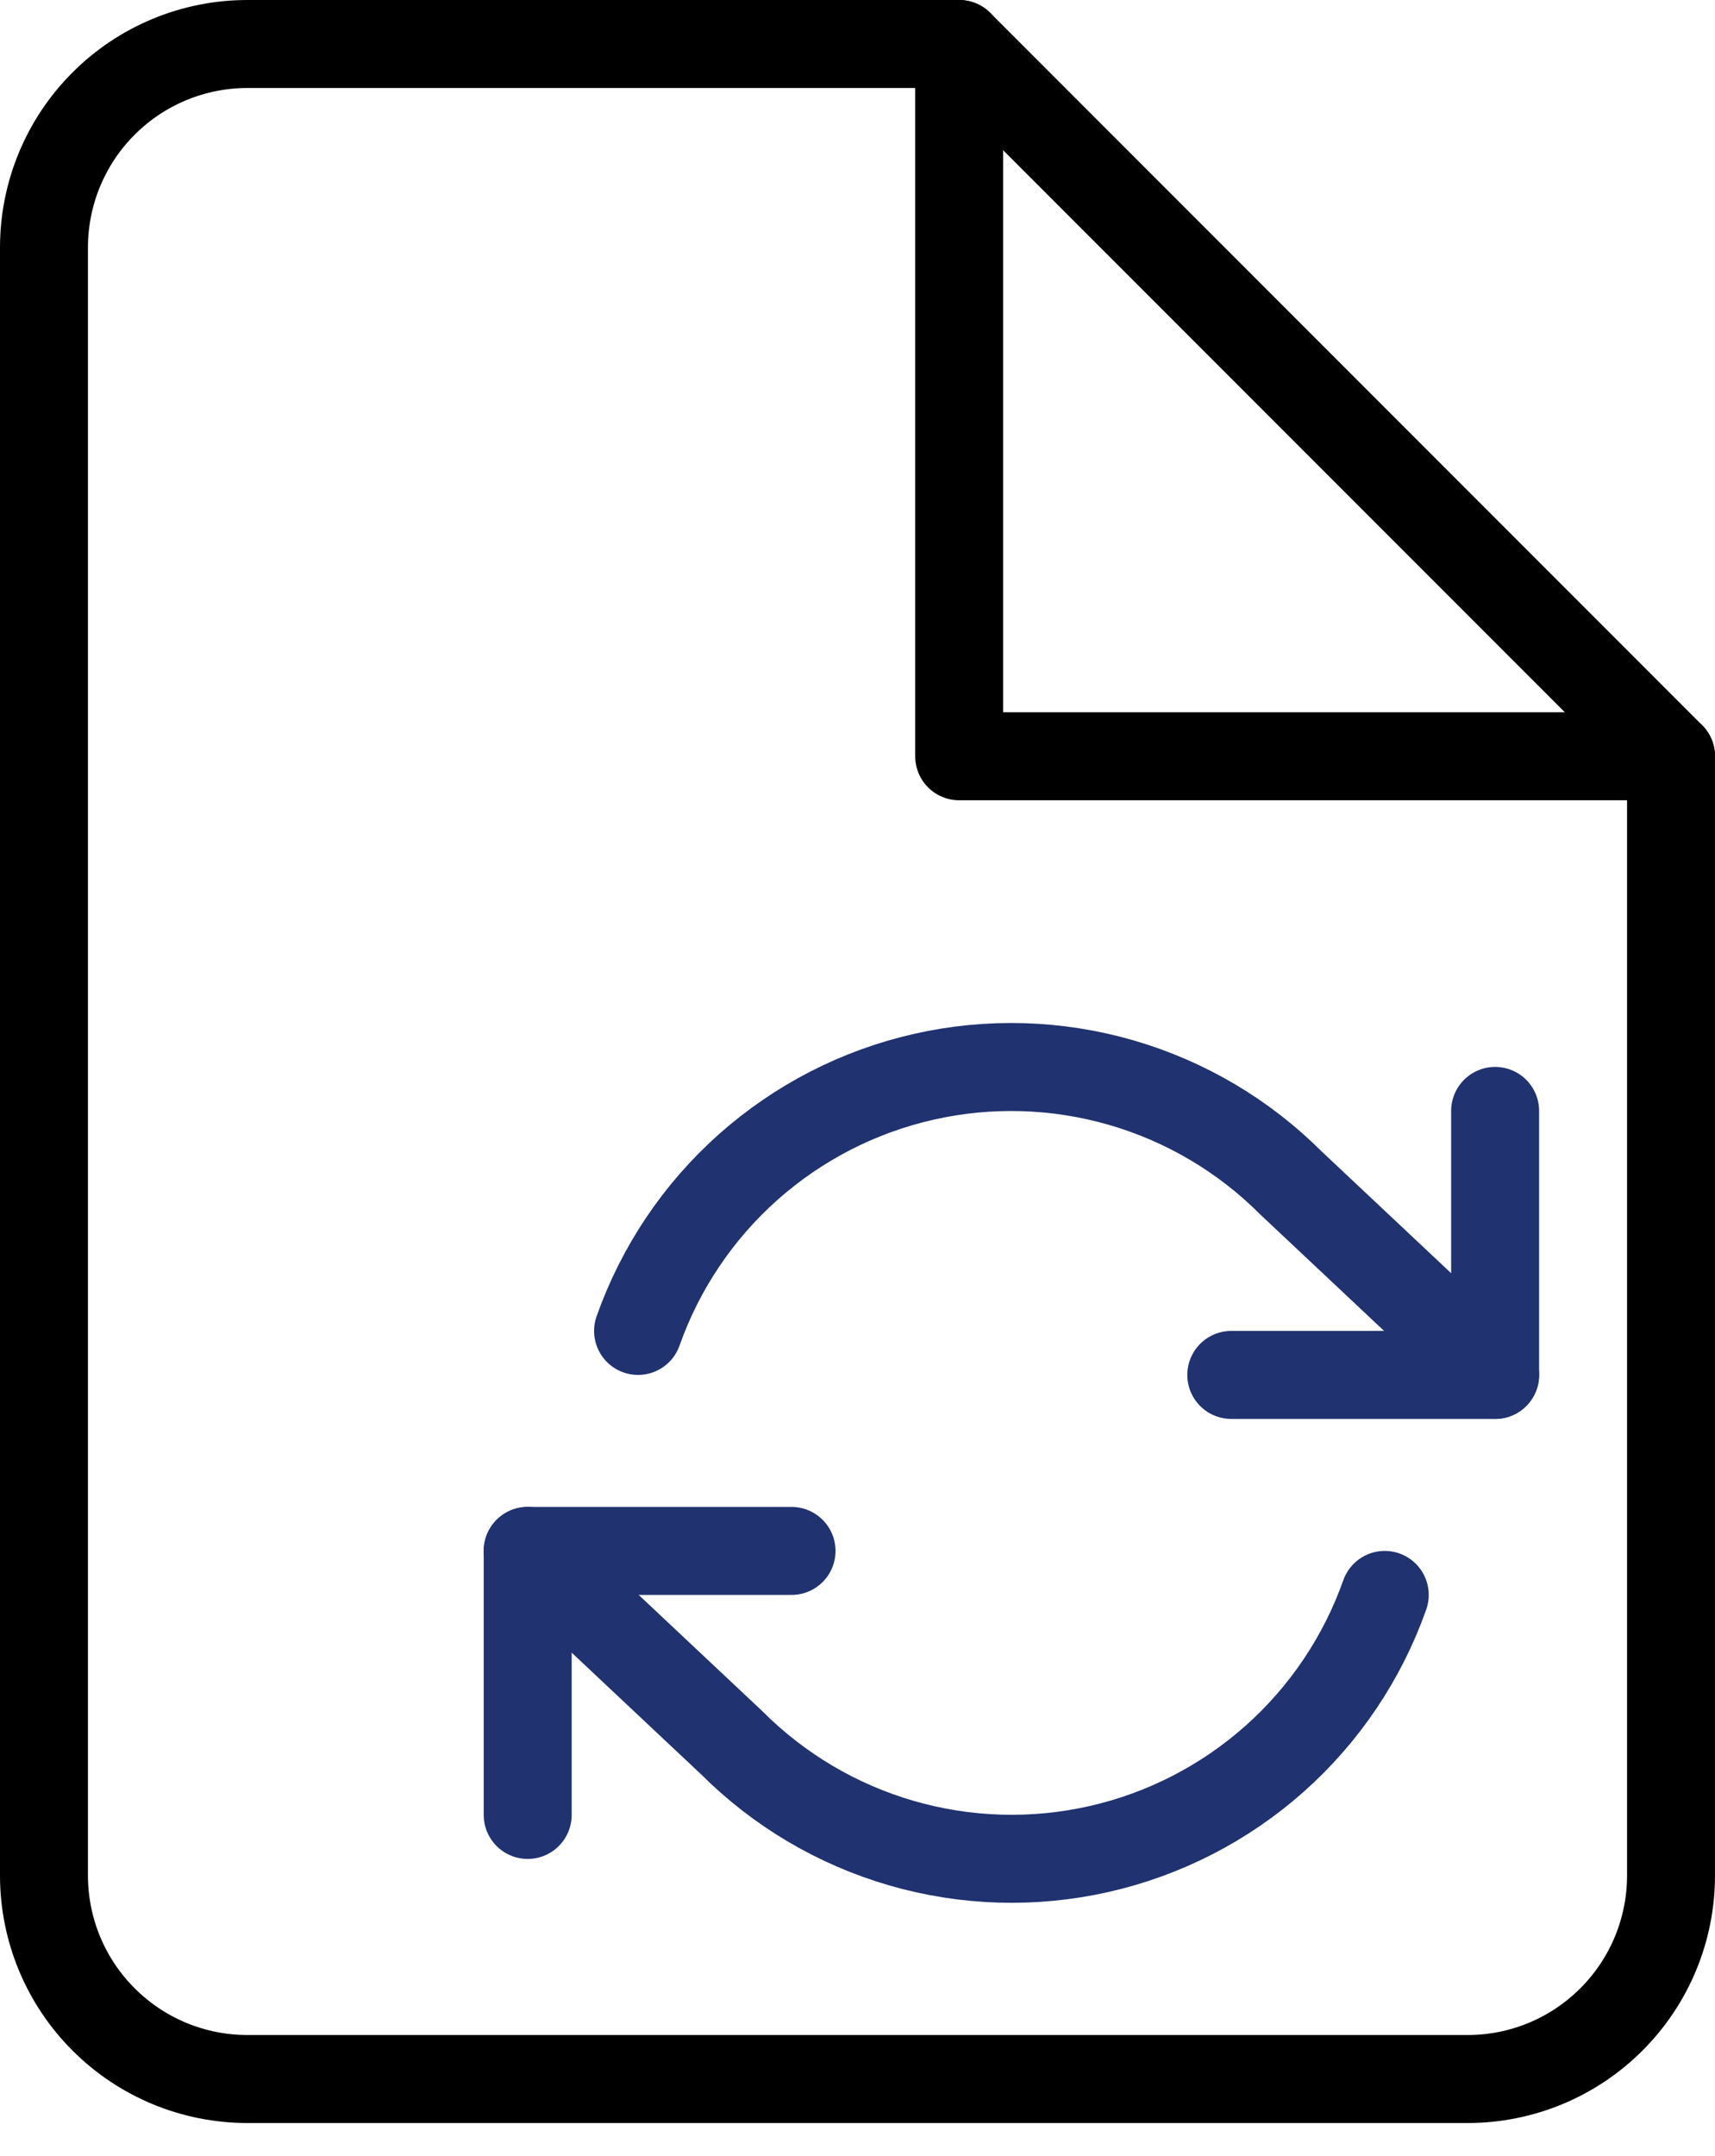 <svg width="39" height="49" viewBox="0 0 39 49" fill="none" xmlns="http://www.w3.org/2000/svg">
<g clip-path="url(#clip0_439_270)">
<path d="M34 25.248V31.248H28" stroke="#20326F" stroke-width="2" stroke-linecap="round" stroke-linejoin="round"/>
<path d="M12 41.248V35.248H18" stroke="#20326F" stroke-width="2" stroke-linecap="round" stroke-linejoin="round"/>
<path d="M14.51 30.248C15.017 28.814 15.879 27.533 17.015 26.523C18.152 25.513 19.526 24.807 21.008 24.472C22.491 24.136 24.035 24.182 25.495 24.604C26.956 25.027 28.285 25.812 29.36 26.888L34 31.248M12 35.248L16.64 39.608C17.715 40.683 19.044 41.468 20.505 41.891C21.965 42.313 23.509 42.359 24.992 42.023C26.474 41.688 27.848 40.982 28.985 39.972C30.121 38.962 30.983 37.681 31.49 36.248" stroke="#20326F" stroke-width="2" stroke-linecap="round" stroke-linejoin="round"/>
<path d="M21.812 1H5.625C4.398 1 3.222 1.487 2.355 2.355C1.487 3.222 1 4.398 1 5.625V42.625C1 43.852 1.487 45.028 2.355 45.895C3.222 46.763 4.398 47.25 5.625 47.25H33.375C34.602 47.25 35.778 46.763 36.645 45.895C37.513 45.028 38 43.852 38 42.625V17.188L21.812 1Z" stroke="black" stroke-width="2" stroke-linecap="round" stroke-linejoin="round"/>
<path d="M21.812 1V17.188H38" stroke="black" stroke-width="2" stroke-linecap="round" stroke-linejoin="round"/>
</g>
<defs>
<clipPath id="clip0_439_270">
<rect width="39" height="49" fill="white"/>
</clipPath>
</defs>
</svg>
